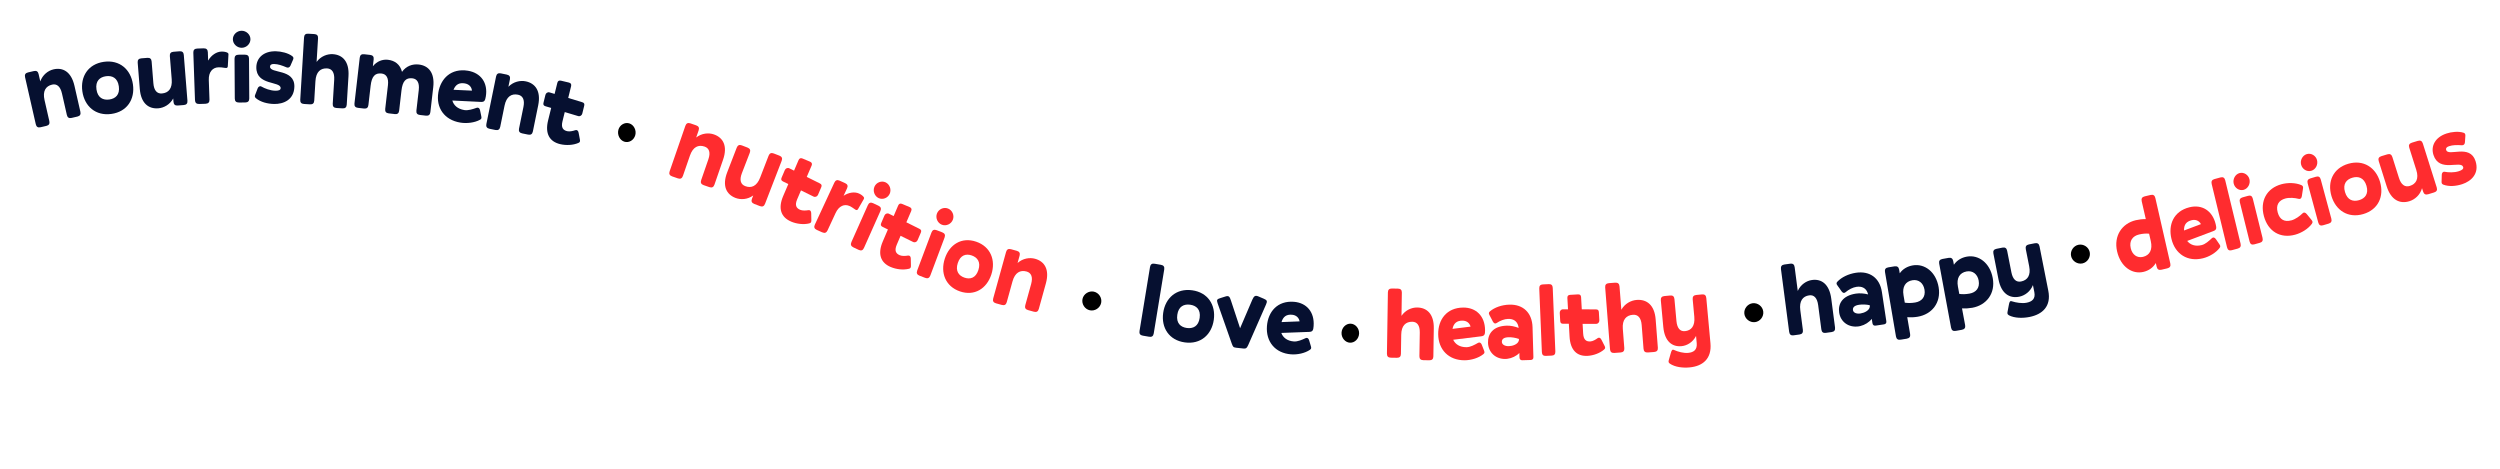 <svg width="1707" height="320" viewBox="0 0 1707 320" fill="none" xmlns="http://www.w3.org/2000/svg">
<path d="M31.643 85.962L27.686 86.882C25.898 87.293 24.841 86.635 24.434 84.823L17.117 52.737C16.71 50.925 17.361 49.855 19.149 49.443L23.106 48.523C24.895 48.112 25.952 48.77 26.358 50.582L27.497 55.591C29.109 51.062 32.836 48.221 36.535 47.357C42.945 45.861 48.65 48.963 50.859 58.652L54.883 76.301C55.29 78.112 54.639 79.169 52.851 79.594L48.894 80.514C47.105 80.926 46.048 80.267 45.642 78.455L42.308 63.812C41.197 58.926 38.744 57.032 35.573 57.773C31.21 58.789 29.001 62.193 30.41 68.355L33.676 82.669C34.083 84.48 33.432 85.537 31.643 85.962Z" fill="#061030"/>
<path d="M56.238 62.428C54.765 52.251 60.197 43.721 70.923 42.212C81.648 40.704 89.29 47.383 90.762 57.572C92.235 67.762 86.803 76.279 76.077 77.788C65.352 79.296 57.71 72.617 56.238 62.428ZM81.134 58.917C80.301 53.143 76.55 51.456 72.354 52.046C68.158 52.635 65.032 55.296 65.866 61.07C66.699 66.844 70.45 68.53 74.646 67.941C78.842 67.351 81.968 64.69 81.134 58.917Z" fill="#061030"/>
<path d="M118.3 67.188C116.033 71.403 111.895 73.654 108.084 73.955C101.488 74.473 96.243 70.585 95.451 60.721L94.017 42.767C93.867 40.925 94.687 39.983 96.517 39.833L100.6 39.506C102.444 39.356 103.386 40.175 103.536 42.003L104.725 56.887C105.121 61.853 107.278 64.077 110.556 63.818C115.049 63.463 117.753 60.434 117.248 54.186L115.978 38.278C115.828 36.436 116.647 35.495 118.477 35.345L122.561 35.017C124.404 34.867 125.347 35.686 125.497 37.514L127.983 68.784C128.133 70.626 127.313 71.581 125.483 71.717L121.4 72.044C119.556 72.195 118.614 71.376 118.464 69.548L118.272 67.174L118.3 67.188Z" fill="#061030"/>
<path d="M140.315 70.859L136.068 70.996C134.156 71.065 133.207 70.198 133.137 68.338L132.004 35.992C131.933 34.133 132.825 33.21 134.737 33.142L138.984 33.004C140.896 32.935 141.844 33.803 141.915 35.661L142.113 41.376C144.322 37.589 147.848 35.331 151.175 35.221C152.733 35.166 154.375 35.455 155.309 35.978C155.89 36.309 156.046 36.777 155.989 37.259L155.55 45.191C155.522 46.223 154.885 46.595 153.681 46.361C151.685 46.017 150.34 45.92 149.136 45.962C145.242 46.086 142.368 49.074 142.566 54.651L143.034 67.994C143.105 69.853 142.212 70.776 140.301 70.845L140.315 70.859Z" fill="#061030"/>
<path d="M159 26.822C158.972 23.694 161.711 21.014 164.958 21C168.205 20.986 170.972 23.612 171 26.741C171.014 29.938 168.289 32.604 165.042 32.631C161.795 32.645 159.028 30.019 159 26.822ZM167.386 69.973L163.151 70C161.245 70 160.327 69.129 160.313 67.293L160.144 40.086C160.144 38.249 161.047 37.365 162.953 37.352L167.188 37.324C169.094 37.324 170.012 38.195 170.026 40.031L170.195 67.239C170.195 69.075 169.292 69.959 167.386 69.973Z" fill="#061030"/>
<path d="M188.284 35C191.958 35.083 196.713 36.141 199.652 38.408C200.747 39.261 200.373 40.209 199.86 41.295L198.321 44.841C197.808 45.995 196.755 46.462 195.729 46.023C192.429 44.648 189.948 43.769 187.12 43.7C185.318 43.659 184.403 44.264 184.375 45.5C184.264 50.448 201.26 46.751 200.997 59.189C200.803 68.123 193.594 71.133 187.147 70.996C182.642 70.899 177.887 69.704 174.684 67.01C173.589 66.089 174.033 65.209 174.476 64.124L175.946 60.303C176.39 59.148 177.512 58.475 178.538 59.121C180.798 60.413 184.444 61.856 187.91 61.938C190.197 61.993 191.598 61.54 191.625 60.165C191.736 55.217 174.74 58.64 175.017 45.789C175.156 39.467 180.105 34.835 188.284 35.014V35Z" fill="#061030"/>
<path d="M211.667 71.241L207.573 70.993C205.724 70.884 204.889 69.936 205.012 68.081L207.6 25.581C207.71 23.726 208.655 22.888 210.503 23.012L214.598 23.259C216.447 23.369 217.282 24.317 217.159 26.171L216.173 42.284C219.022 38.397 223.445 36.748 227.266 36.982C233.894 37.394 238.55 42.01 237.948 51.955L236.756 71.419C236.647 73.274 235.702 74.112 233.853 73.988L229.758 73.741C227.909 73.631 227.074 72.683 227.197 70.829L228.197 54.441C228.498 49.441 226.663 46.913 223.39 46.707C218.885 46.433 215.762 49.056 215.379 55.375L214.571 68.672C214.461 70.526 213.516 71.364 211.667 71.241Z" fill="#061030"/>
<path d="M269.517 77.876L265.436 77.412C263.601 77.207 262.821 76.224 263.026 74.381L264.889 58.178C265.464 53.154 263.766 50.56 260.506 50.192C256.014 49.673 253.796 52.239 253.07 58.546L251.55 71.706C251.344 73.535 250.358 74.313 248.523 74.108L244.442 73.644C242.607 73.439 241.827 72.457 242.032 70.627L245.62 39.434C245.825 37.605 246.811 36.827 248.647 37.032L252.728 37.496C254.563 37.701 255.343 38.684 255.138 40.513L254.59 45.264C257.329 41.796 261.218 40.39 264.889 40.813C269.586 41.346 273.215 43.967 274.489 49.059C277.364 45.059 281.665 43.557 285.951 44.049C292.552 44.799 296.948 49.632 295.825 59.474L293.853 76.566C293.647 78.395 292.661 79.173 290.813 78.968L286.732 78.504C284.897 78.299 284.116 77.316 284.321 75.487L285.937 61.454C286.513 56.43 284.814 53.836 281.555 53.468C277.063 52.949 274.845 55.516 274.119 61.822L272.544 75.514C272.338 77.344 271.352 78.122 269.517 77.917V77.876Z" fill="#061030"/>
<path d="M299.293 63.147C300.918 53.522 308.088 46.45 319.468 48.293C328.305 49.727 333.293 56.553 331.709 65.918C331.25 68.607 330.792 69.713 328.346 69.59L308.866 68.635C309.741 71.816 312.395 74.396 317.064 75.16C319.662 75.584 322.872 74.519 325.428 73.618C326.554 73.181 327.499 73.891 327.763 75.242L328.541 78.969C328.805 80.321 329.041 81.058 327.79 81.754C323.983 83.829 318.676 84.43 314.299 83.707C303.405 81.932 297.556 73.577 299.306 63.147H299.293ZM309.672 61.304L322.246 61.891C322.038 59.365 320.26 57.413 317.3 56.935C313.729 56.361 311.145 57.522 309.658 61.304H309.672Z" fill="#061030"/>
<path d="M338.3 88.759L334.247 87.931C332.427 87.559 331.724 86.497 332.096 84.676L338.713 52.248C339.086 50.428 340.147 49.724 341.967 50.096L346.019 50.924C347.839 51.297 348.542 52.358 348.17 54.179L347.136 59.241C350.513 55.779 355.159 54.759 358.936 55.531C365.484 56.869 369.482 62.124 367.483 71.917L363.844 89.752C363.472 91.573 362.41 92.276 360.59 91.903L356.538 91.076C354.718 90.704 354.015 89.641 354.387 87.821L357.406 73.021C358.412 68.083 356.937 65.324 353.698 64.662C349.245 63.752 345.771 65.931 344.503 72.138L341.553 86.593C341.181 88.414 340.119 89.117 338.3 88.745V88.759Z" fill="#061030"/>
<path d="M382.492 98.427C375.167 96.687 372.044 91.197 374.228 82.282L376.342 73.694L372.5 72.566C371.035 72.145 370.814 71.329 371.118 70.079L372.417 64.793C372.721 63.542 373.924 62.7 375.25 63.094L378.691 64.127L380.543 56.598C380.861 55.28 381.704 54.777 383.045 55.09L388.42 56.367C389.761 56.68 390.272 57.509 389.954 58.827L387.978 66.886L397.5 69.78C398.965 70.201 399.186 71.017 398.882 72.267L397.583 77.553C397.279 78.804 396.076 79.646 394.75 79.252L385.615 76.52L384.053 82.867C383.017 87.093 384.427 88.901 387.246 89.567C388.987 89.988 391.184 89.458 392.884 88.873C394.031 88.52 394.846 89.267 395.081 90.654L395.883 94.894C396.145 96.144 396.27 97.082 394.929 97.598C391.267 99.174 386.527 99.378 382.506 98.427H382.492Z" fill="#061030"/>
<path d="M422.223 88.654C423.131 85.277 426.609 83.278 429.678 84.243C432.811 85.222 434.678 88.903 433.77 92.28C432.837 95.726 429.423 97.739 426.303 96.747C423.234 95.782 421.303 92.087 422.236 88.641L422.223 88.654Z" fill="black"/>
<path d="M462.818 121.773L458.932 120.432C457.181 119.83 456.634 118.695 457.236 116.957L467.962 85.932C468.564 84.181 469.7 83.634 471.438 84.236L475.323 85.576C477.075 86.178 477.622 87.313 477.02 89.051L475.351 93.893C479.127 90.925 483.82 90.528 487.446 91.773C493.712 93.934 496.969 99.625 493.726 108.996L487.829 126.068C487.227 127.819 486.091 128.366 484.354 127.765L480.468 126.424C478.717 125.822 478.169 124.687 478.771 122.949L483.67 108.791C485.298 104.071 484.203 101.157 481.097 100.09C476.828 98.613 473.134 100.309 471.082 106.26L466.307 120.09C465.705 121.841 464.569 122.388 462.832 121.786L462.818 121.773Z" fill="#FF2C2F"/>
<path d="M514.319 133.449C510.437 136.282 505.735 136.514 502.168 135.132C495.989 132.738 492.955 126.937 496.523 117.688L503.029 100.845C503.698 99.121 504.847 98.615 506.569 99.285L510.396 100.763C512.118 101.434 512.624 102.583 511.954 104.307L506.555 118.276C504.751 122.928 505.735 125.883 508.797 127.074C513.007 128.702 516.752 127.142 519.021 121.272L524.789 106.345C525.459 104.621 526.607 104.115 528.329 104.786L532.156 106.263C533.879 106.934 534.384 108.083 533.715 109.807L522.37 139.155C521.7 140.879 520.552 141.385 518.83 140.714L515.002 139.237C513.28 138.566 512.774 137.417 513.444 135.693L514.305 133.463L514.319 133.449Z" fill="#FF2C2F"/>
<path d="M540.197 151.301C533.272 148.378 531.101 142.393 534.751 133.868L538.262 125.66L534.654 123.917C533.285 123.258 533.202 122.407 533.714 121.212L535.87 116.161C536.382 114.967 537.709 114.322 538.953 114.925L542.174 116.518L545.256 109.325C545.796 108.062 546.708 107.705 547.98 108.241L553.067 110.382C554.338 110.917 554.698 111.823 554.159 113.086L550.855 120.787L559.771 125.221C561.139 125.879 561.222 126.731 560.711 127.925L558.554 132.976C558.043 134.17 556.716 134.816 555.472 134.212L546.915 129.997L544.316 136.065C542.589 140.1 543.667 142.132 546.348 143.258C548.007 143.958 550.247 143.793 552.03 143.491C553.232 143.326 553.896 144.205 553.896 145.619L553.979 149.984C554.034 151.274 553.993 152.221 552.583 152.523C548.712 153.498 543.999 152.921 540.183 151.315L540.197 151.301Z" fill="#FF2C2F"/>
<path d="M561.43 158.66L557.711 156.979C556.036 156.225 555.6 155.069 556.363 153.415L569.698 124.69C570.461 123.035 571.632 122.605 573.308 123.358L577.027 125.039C578.702 125.792 579.138 126.949 578.361 128.603L576.005 133.673C579.574 131.293 583.619 130.835 586.534 132.14C587.896 132.758 589.177 133.7 589.763 134.56C590.117 135.085 590.035 135.569 589.776 135.973L585.894 142.723C585.404 143.611 584.709 143.665 583.769 142.939C582.203 141.782 581.086 141.137 580.037 140.652C576.632 139.106 572.845 140.505 570.543 145.453L565.04 157.315C564.277 158.969 563.105 159.399 561.43 158.633V158.66Z" fill="#FF2C2F"/>
<path d="M586.362 170.632L582.69 168.904C581.035 168.13 580.605 166.941 581.358 165.241L592.562 140.099C593.316 138.399 594.472 137.957 596.127 138.731L599.799 140.458C601.453 141.232 601.884 142.421 601.13 144.121L589.926 169.264C589.173 170.964 588.016 171.406 586.362 170.632ZM597.109 127.41C598.4 124.522 601.87 123.195 604.681 124.508C607.492 125.835 608.784 129.401 607.506 132.29C606.188 135.248 602.717 136.574 599.906 135.248C597.095 133.921 595.804 130.355 597.109 127.397V127.41Z" fill="#FF2C2F"/>
<path d="M608.2 182.329C601.267 179.406 599.098 173.422 602.758 164.885L606.267 156.677L602.662 154.934C601.294 154.275 601.211 153.424 601.722 152.23L603.891 147.18C604.402 145.986 605.728 145.34 606.971 145.944L610.189 147.536L613.269 140.331C613.808 139.068 614.72 138.698 615.99 139.247L621.073 141.388C622.344 141.923 622.703 142.829 622.164 144.091L618.863 151.791L627.772 156.224C629.139 156.883 629.222 157.734 628.711 158.928L626.543 163.979C626.032 165.173 624.706 165.818 623.463 165.214L614.913 161.001L612.316 167.067C610.59 171.116 611.667 173.133 614.347 174.259C616.004 174.959 618.242 174.794 620.023 174.492C621.225 174.327 621.888 175.206 621.888 176.62L621.971 180.984C622.026 182.274 621.985 183.235 620.576 183.523C616.708 184.498 611.999 183.921 608.186 182.315L608.2 182.329Z" fill="#FF2C2F"/>
<path d="M631.697 189.722L627.863 188.254C626.138 187.589 625.617 186.425 626.275 184.68L635.996 158.774C636.653 157.028 637.803 156.502 639.529 157.167L643.362 158.635C645.088 159.3 645.608 160.464 644.951 162.209L635.229 188.115C634.572 189.861 633.422 190.387 631.697 189.722ZM639.761 145.779C640.884 142.801 644.321 141.235 647.265 142.371C650.209 143.507 651.756 146.984 650.633 149.963C649.497 153.011 646.046 154.576 643.102 153.44C640.158 152.304 638.611 148.827 639.748 145.779H639.761Z" fill="#FF2C2F"/>
<path d="M645.117 176.571C648.294 166.859 656.676 161.655 666.54 165.029C676.404 168.402 680.061 177.718 676.884 187.429C673.708 197.141 665.325 202.345 655.462 198.971C645.584 195.598 641.94 186.282 645.117 176.571ZM668.035 184.397C669.837 178.893 667.341 175.737 663.483 174.412C659.626 173.087 655.782 174.085 653.98 179.589C652.178 185.094 654.674 188.249 658.532 189.574C662.389 190.899 666.233 189.902 668.035 184.397Z" fill="#FF2C2F"/>
<path d="M684.029 208.207L680.069 207.112C678.287 206.619 677.67 205.523 678.164 203.743L686.935 172.067C687.428 170.287 688.524 169.671 690.306 170.164L694.267 171.259C696.048 171.752 696.665 172.848 696.172 174.628L694.801 179.572C698.392 176.367 703.065 175.669 706.765 176.696C713.165 178.463 716.769 183.941 714.124 193.513L709.3 210.933C708.807 212.713 707.711 213.329 705.929 212.836L701.969 211.741C700.187 211.248 699.57 210.152 700.064 208.372L704.065 193.924C705.395 189.103 704.12 186.269 700.954 185.392C696.596 184.187 693.006 186.104 691.32 192.185L687.414 206.304C686.921 208.084 685.825 208.7 684.043 208.207H684.029Z" fill="#FF2C2F"/>
<path d="M739.134 204.131C739.868 200.699 743.453 198.425 746.844 199.128C750.29 199.858 752.588 203.373 751.868 206.805C751.12 210.306 747.591 212.595 744.145 211.864C740.754 211.147 738.401 207.619 739.134 204.117V204.131Z" fill="black"/>
<path d="M784.654 229.929L780.296 229.182C778.491 228.877 777.758 227.84 778.07 226L785.224 182.34C785.523 180.5 786.541 179.753 788.346 180.071L792.704 180.818C794.509 181.123 795.242 182.16 794.93 184L787.776 227.66C787.477 229.5 786.459 230.247 784.654 229.929Z" fill="#061030"/>
<path d="M794.225 213.62C795.67 203.43 803.286 196.723 814.016 198.205C824.745 199.686 830.207 208.189 828.775 218.38C827.33 228.57 819.728 235.277 808.984 233.795C798.255 232.314 792.793 223.811 794.225 213.62ZM819.13 217.049C819.95 211.275 816.809 208.628 812.612 208.052C808.415 207.476 804.662 209.177 803.856 214.951C803.036 220.725 806.177 223.372 810.374 223.948C814.571 224.524 818.324 222.823 819.13 217.049Z" fill="#061030"/>
<path d="M843.807 237.376C842.135 237.197 841.838 236.811 840.989 234.442L831.359 207.01C830.523 204.558 831.103 204.213 833.558 203.442L836.848 202.408C839.154 201.692 839.667 202.642 840.597 205.522L846.734 224.122L855.068 204.668C856.228 202.022 857.159 201.499 859.303 202.422L862.998 204.006C865.278 204.943 865.399 205.729 864.414 207.974L852.25 235.682C851.279 237.858 850.577 238.134 848.892 237.955L843.794 237.404L843.807 237.376Z" fill="#061030"/>
<path d="M865.07 222.651C865.818 212.879 872.213 205.203 883.466 206.066C892.215 206.752 897.657 213.153 896.936 222.651C896.732 225.379 896.365 226.53 893.97 226.612L874.88 227.325C876.009 230.437 878.826 232.794 883.438 233.15C886.01 233.356 889.058 231.999 891.453 230.889C892.514 230.354 893.494 230.985 893.861 232.314L894.95 235.974C895.331 237.304 895.616 238.016 894.46 238.825C890.936 241.237 885.806 242.279 881.465 241.936C870.675 241.1 864.253 233.246 865.07 222.651ZM875.043 219.924L887.357 219.43C886.935 216.922 885.03 215.126 882.105 214.893C878.581 214.619 876.145 216.017 875.03 219.91L875.043 219.924Z" fill="#061030"/>
<path d="M916.005 227.197C916.133 223.689 919.057 220.854 922.249 221.006C925.505 221.143 928.135 224.225 927.995 227.734C927.854 231.311 925.007 234.146 921.751 233.994C918.559 233.857 915.865 230.775 916.005 227.197Z" fill="black"/>
<path d="M953.765 244.299L949.682 244.231C947.844 244.204 946.973 243.313 947.001 241.491L947.654 199.66C947.681 197.838 948.579 196.974 950.417 197.001L954.499 197.068C956.337 197.095 957.208 197.986 957.181 199.808L956.936 215.669C959.589 211.727 963.904 209.905 967.714 209.959C974.315 210.067 979.146 214.386 978.997 224.173L978.697 243.34C978.67 245.162 977.772 246.026 975.934 245.999L971.852 245.932C970.014 245.905 969.143 245.014 969.171 243.192L969.429 227.061C969.511 222.134 967.565 219.745 964.312 219.691C959.821 219.624 956.854 222.337 956.759 228.546L956.555 241.639C956.527 243.462 955.629 244.326 953.792 244.299H953.765Z" fill="#FF2C2F"/>
<path d="M982.001 228.137C981.919 218.313 987.69 210.097 999.069 210.001C1007.91 209.932 1013.92 215.854 1014 225.417C1014.03 228.165 1013.75 229.333 1011.35 229.635L992.242 231.985C993.64 234.994 996.67 237.096 1001.33 237.068C1003.94 237.055 1006.87 235.447 1009.19 234.114C1010.21 233.482 1011.24 234.032 1011.74 235.337L1013.13 238.896C1013.63 240.201 1013.97 240.888 1012.89 241.781C1009.56 244.488 1004.48 245.972 1000.1 245.999C989.198 246.082 982.083 238.786 982.001 228.137ZM991.776 224.551L1004.1 223.012C1003.47 220.539 1001.4 218.918 998.452 218.932C994.888 218.959 992.571 220.553 991.776 224.551Z" fill="#FF2C2F"/>
<path d="M1039.59 245.998C1038.24 246.04 1037.54 245.361 1037.5 243.976L1037.42 240.999C1035.39 243.131 1032.25 244.613 1029.27 244.987C1028.86 245.07 1028.46 245.084 1028.12 245.098C1021.14 245.306 1016.2 240.542 1016.01 234.033C1015.83 228.008 1019.41 222.635 1028.82 222.358C1031.39 222.275 1034.32 222.884 1036.94 223.909C1036.85 223.424 1036.77 223.009 1036.69 222.593C1035.85 219.297 1033.36 217.635 1029.71 217.746C1027.21 217.815 1024.39 218.882 1021.8 220.613C1020.8 221.264 1019.98 220.738 1019.26 219.45L1018.25 217.469L1017.18 215.489C1016.97 215.087 1016.82 214.741 1016.68 214.395C1016.53 213.702 1016.64 213.148 1017.37 212.567C1020.48 209.908 1025.38 208.177 1030.53 208.01C1040.01 207.72 1046.13 213.564 1046.42 223.397L1047 243.672C1047 244.156 1046.96 244.503 1046.84 244.849C1046.51 245.486 1045.92 245.777 1045.04 245.804L1039.62 245.97L1039.59 245.998ZM1036.91 232.98C1037.1 232.565 1037.15 232.135 1037.14 231.72V231.443C1034.81 230.612 1032.22 230.21 1030.05 230.266C1026.94 230.363 1025.41 231.443 1025.47 233.451C1025.53 235.39 1027.72 236.429 1030.23 236.359C1033.01 236.276 1036.08 235.071 1036.91 232.966V232.98Z" fill="#FF2C2F"/>
<path d="M1059.57 242.805L1055.45 242.995C1053.73 243.076 1052.87 242.235 1052.79 240.403L1051.01 197.031C1050.93 195.199 1051.72 194.277 1053.43 194.195L1057.55 194.005C1059.27 193.924 1060.13 194.765 1060.21 196.597L1061.99 239.969C1062.07 241.801 1061.28 242.723 1059.57 242.805Z" fill="#FF2C2F"/>
<path d="M1084 242.972C1076.7 243.394 1072.21 239.029 1071.7 229.863L1071.21 221.038L1067.31 221.065C1065.84 221.078 1065.39 220.358 1065.31 219.066L1065 213.64C1064.94 212.348 1065.81 211.206 1067.15 211.206H1070.64L1070.2 203.468C1070.12 202.108 1070.75 201.388 1072.09 201.32L1077.45 201.007C1078.79 200.925 1079.5 201.564 1079.57 202.924L1080.04 211.206L1089.72 211.26C1091.19 211.247 1091.64 211.967 1091.72 213.259L1092.03 218.685C1092.09 219.977 1091.22 221.119 1089.88 221.119H1080.6L1080.97 227.633C1081.21 231.971 1083.03 233.304 1085.85 233.14C1087.6 233.045 1089.48 231.903 1090.9 230.869C1091.87 230.203 1092.85 230.693 1093.45 231.944L1095.41 235.779C1096.01 236.907 1096.4 237.764 1095.3 238.648C1092.35 241.204 1088 242.741 1083.99 242.986L1084 242.972Z" fill="#FF2C2F"/>
<path d="M1106.52 240.671L1102.33 240.985C1100.43 241.122 1099.46 240.303 1099.31 238.473L1096.02 196.265C1095.87 194.421 1096.72 193.479 1098.6 193.329L1102.79 193.015C1104.68 192.878 1105.65 193.697 1105.8 195.527L1107.05 211.517C1109.39 207.312 1113.66 205.072 1117.57 204.785C1124.36 204.28 1129.71 208.199 1130.48 218.072L1131.98 237.408C1132.13 239.251 1131.28 240.193 1129.4 240.344L1125.21 240.658C1123.32 240.794 1122.35 239.975 1122.2 238.145L1120.93 221.882C1120.54 216.911 1118.34 214.685 1114.97 214.931C1110.36 215.273 1107.57 218.29 1108.06 224.545L1109.08 237.749C1109.22 239.593 1108.38 240.535 1106.5 240.685L1106.52 240.671Z" fill="#FF2C2F"/>
<path d="M1140.13 248.246C1138.98 247.463 1139.23 246.61 1139.59 245.401L1140.81 241.139C1141.37 239.146 1141.82 238.348 1143.09 238.981C1145.74 240.177 1149.59 241.249 1152.71 240.947C1156.36 240.589 1158.94 238.953 1158.52 234.307L1158.06 229.385C1155.92 233.674 1151.91 235.998 1148.2 236.355C1141.77 236.987 1136.6 233.138 1135.69 223.212L1134.02 205.148C1133.85 203.306 1134.64 202.33 1136.42 202.151L1140.41 201.767C1142.19 201.588 1143.14 202.399 1143.31 204.241L1144.68 219.226C1145.14 224.216 1147.28 226.429 1150.47 226.113C1154.85 225.687 1157.44 222.608 1156.87 216.311L1155.77 204.406C1155.6 202.564 1156.39 201.588 1158.17 201.409L1162.16 201.024C1163.94 200.845 1164.89 201.657 1165.06 203.499L1167.9 234.362C1168.89 245.098 1162.45 250.02 1153.75 250.858C1149.18 251.312 1143.77 250.735 1140.13 248.26V248.246Z" fill="#FF2C2F"/>
<path d="M1191.04 214.231C1190.63 210.747 1193.3 207.443 1196.73 207.043C1200.23 206.63 1203.54 209.219 1203.95 212.703C1204.38 216.255 1201.77 219.546 1198.27 219.959C1194.83 220.358 1191.46 217.784 1191.03 214.231H1191.04Z" fill="black"/>
<path d="M1228.68 228.397L1224.68 228.954C1222.87 229.205 1221.88 228.425 1221.64 226.57L1216.04 183.74C1215.8 181.872 1216.56 180.854 1218.35 180.603L1222.36 180.046C1224.16 179.795 1225.15 180.576 1225.39 182.43L1227.51 198.658C1229.52 194.225 1233.47 191.701 1237.22 191.185C1243.7 190.279 1249.07 193.96 1250.39 203.97L1252.96 223.587C1253.2 225.455 1252.44 226.473 1250.65 226.724L1246.64 227.281C1244.84 227.532 1243.85 226.751 1243.61 224.897L1241.45 208.39C1240.79 203.343 1238.54 201.196 1235.33 201.656C1230.92 202.269 1228.41 205.504 1229.25 211.861L1231 225.26C1231.24 227.128 1230.49 228.146 1228.69 228.397H1228.68Z" fill="#061030"/>
<path d="M1280.82 222.329C1279.47 222.534 1278.69 221.961 1278.49 220.608L1278.05 217.699C1276.26 220.034 1273.3 221.865 1270.36 222.589C1269.96 222.712 1269.55 222.78 1269.22 222.835C1262.27 223.887 1256.75 219.816 1255.79 213.464C1254.9 207.59 1257.84 201.894 1267.24 200.473C1269.81 200.091 1272.82 200.323 1275.55 201.02C1275.41 200.555 1275.28 200.159 1275.15 199.763C1273.92 196.635 1271.23 195.31 1267.58 195.856C1265.08 196.238 1262.39 197.605 1260 199.626C1259.08 200.391 1258.18 199.968 1257.32 198.793L1256.08 196.976L1254.77 195.173C1254.51 194.804 1254.32 194.476 1254.13 194.162C1253.89 193.506 1253.95 192.946 1254.6 192.291C1257.4 189.313 1262.1 187.018 1267.23 186.239C1276.68 184.819 1283.52 189.791 1284.96 199.38L1287.96 219.174C1288.02 219.652 1288.01 219.993 1287.93 220.349C1287.68 221.004 1287.12 221.373 1286.23 221.496L1280.82 222.316V222.329ZM1276.6 209.912C1276.74 209.475 1276.75 209.065 1276.68 208.656L1276.64 208.382C1274.21 207.85 1271.57 207.768 1269.41 208.095C1266.31 208.56 1264.91 209.817 1265.21 211.77C1265.49 213.655 1267.82 214.42 1270.32 214.038C1273.09 213.614 1276.03 212.071 1276.6 209.912Z" fill="#061030"/>
<path d="M1301.93 231.262L1297.78 231.934C1295.92 232.236 1294.87 231.508 1294.56 229.684L1287.07 185.696C1286.76 183.871 1287.5 182.842 1289.36 182.541L1293.51 181.868C1295.37 181.566 1296.42 182.294 1296.73 184.118L1297.15 186.615C1299.14 183.72 1302.36 181.8 1306.17 181.182C1314.19 179.879 1321.92 185.641 1323.7 196.124C1325.5 206.743 1319.05 214.687 1309.31 216.279C1306.96 216.663 1304.63 216.759 1302.27 216.594L1304.23 228.092C1304.53 229.917 1303.79 230.946 1301.93 231.248V231.262ZM1314.03 197.715C1313.29 193.311 1310.05 190.649 1305.85 191.335C1301.02 192.131 1298.74 195.836 1299.72 201.584L1300.58 206.661C1302.77 207.004 1305.04 206.976 1307.67 206.551C1312.1 205.824 1314.91 202.792 1314.05 197.715H1314.03Z" fill="#061030"/>
<path d="M1339.54 225.184L1335.43 225.923C1333.58 226.251 1332.54 225.54 1332.19 223.722L1324.08 180.002C1323.74 178.184 1324.47 177.159 1326.32 176.817L1330.42 176.079C1332.27 175.75 1333.32 176.461 1333.66 178.28L1334.12 180.768C1336.06 177.856 1339.23 175.887 1343 175.217C1350.94 173.796 1358.71 179.428 1360.64 189.845C1362.6 200.399 1356.31 208.41 1346.66 210.146C1344.34 210.556 1342.03 210.693 1339.66 210.57L1341.79 221.999C1342.12 223.817 1341.4 224.843 1339.55 225.184H1339.54ZM1351.04 191.568C1350.23 187.193 1346.98 184.582 1342.81 185.334C1338.02 186.195 1335.81 189.927 1336.86 195.642L1337.8 200.686C1339.98 200.987 1342.22 200.932 1344.82 200.467C1349.21 199.688 1351.96 196.612 1351.03 191.568H1351.04Z" fill="#061030"/>
<path d="M1371.66 215.238C1370.41 214.579 1370.59 213.702 1370.83 212.468L1371.66 208.121C1372.03 206.091 1372.41 205.241 1373.76 205.748C1376.6 206.653 1380.63 207.325 1383.78 206.694C1387.48 205.968 1389.95 204.075 1389.05 199.495L1388.09 194.654C1386.33 199.125 1382.47 201.854 1378.7 202.594C1372.19 203.883 1366.52 200.606 1364.59 190.856L1361.09 173.097C1360.73 171.287 1361.43 170.231 1363.24 169.875L1367.26 169.079C1369.07 168.723 1370.12 169.422 1370.48 171.232L1373.38 185.96C1374.35 190.87 1376.76 192.844 1379.98 192.2C1384.41 191.322 1386.75 187.99 1385.52 181.805L1383.21 170.108C1382.85 168.298 1383.55 167.242 1385.36 166.885L1389.38 166.09C1391.19 165.733 1392.24 166.433 1392.6 168.243L1398.59 198.576C1400.67 209.135 1394.58 214.675 1385.79 216.417C1381.17 217.336 1375.58 217.322 1371.61 215.251L1371.66 215.238Z" fill="#061030"/>
<path d="M1414.14 174.846C1413.39 171.414 1415.73 167.872 1419.11 167.142C1422.56 166.398 1426.1 168.658 1426.85 172.089C1427.61 175.59 1425.34 179.118 1421.89 179.862C1418.52 180.593 1414.9 178.346 1414.14 174.846Z" fill="black"/>
<path d="M1475.84 184.175C1474.03 184.606 1472.98 183.925 1472.56 182.09L1471.98 179.589C1470.22 182.646 1467.2 184.787 1463.55 185.648C1455.83 187.469 1447.94 182.132 1445.55 171.638C1443.13 161.006 1448.91 152.583 1458.3 150.359C1460.57 149.831 1462.83 149.581 1465.15 149.595L1462.36 137.406C1461.95 135.585 1462.61 134.487 1464.41 134.07L1468.4 133.125C1470.19 132.694 1471.26 133.375 1471.68 135.21L1481.88 179.894C1482.3 181.715 1481.63 182.813 1479.83 183.23L1475.84 184.175ZM1468.57 164.633L1467.4 159.56C1465.26 159.352 1463.04 159.519 1460.52 160.116C1456.25 161.117 1453.7 164.369 1454.86 169.442C1455.86 173.848 1459.16 176.35 1463.24 175.391C1467.9 174.293 1469.88 170.401 1468.57 164.647V164.633Z" fill="#FF2C2F"/>
<path d="M1482.67 163.147C1480.34 153.601 1484.01 144.249 1494.96 141.525C1503.46 139.407 1510.62 143.781 1512.87 153.065C1513.52 155.733 1513.54 156.944 1511.29 157.783L1493.42 164.508C1495.46 167.122 1498.85 168.469 1503.35 167.342C1505.85 166.723 1508.32 164.467 1510.25 162.651C1511.09 161.799 1512.2 162.088 1512.98 163.243L1515.14 166.393C1515.91 167.548 1516.4 168.126 1515.56 169.267C1512.97 172.678 1508.43 175.291 1504.21 176.35C1493.72 178.964 1485.19 173.517 1482.68 163.16L1482.67 163.147ZM1491.26 157.384L1502.79 153.024C1501.61 150.768 1499.25 149.654 1496.41 150.369C1492.97 151.222 1491.11 153.326 1491.26 157.384Z" fill="#FF2C2F"/>
<path d="M1527.97 169.723L1523.82 170.851C1522.09 171.325 1521.05 170.67 1520.61 168.845L1510.14 125.657C1509.7 123.832 1510.31 122.731 1512.03 122.272L1516.18 121.143C1517.91 120.684 1518.95 121.324 1519.39 123.149L1529.86 166.337C1530.3 168.162 1529.69 169.263 1527.97 169.723Z" fill="#FF2C2F"/>
<path d="M1525.17 125.36C1524.42 122.29 1526.22 118.985 1529.13 118.183C1532.04 117.38 1535.16 119.303 1535.92 122.373C1536.7 125.512 1534.89 128.804 1531.97 129.62C1529.07 130.422 1525.94 128.5 1525.17 125.36ZM1542.99 165.8L1539.2 166.851C1537.49 167.321 1536.45 166.685 1536.01 164.873L1529.37 138.126C1528.92 136.314 1529.53 135.221 1531.24 134.751L1535.03 133.7C1536.74 133.23 1537.77 133.866 1538.22 135.678L1544.86 162.425C1545.3 164.237 1544.7 165.329 1542.99 165.8Z" fill="#FF2C2F"/>
<path d="M1564.53 150.485C1567.29 149.732 1570.36 147.514 1572.23 145.631C1573.07 144.752 1574.09 145.045 1575.04 146.161L1578.07 149.885C1578.92 150.876 1579.4 151.615 1578.57 152.787C1575.99 156.316 1571.42 159.077 1567.12 160.249C1557.05 162.997 1548.65 158.073 1545.81 147.64C1542.98 137.207 1547.69 128.559 1557.75 125.797C1562.05 124.625 1567.39 124.681 1571.39 126.397C1572.7 126.982 1572.66 127.861 1572.43 129.144L1571.71 133.901C1571.46 135.351 1570.72 136.119 1569.56 135.784C1567 135.114 1563.23 134.766 1560.47 135.519C1555.91 136.76 1553.84 140.01 1555.22 145.059C1556.59 150.109 1559.97 151.713 1564.53 150.457V150.485Z" fill="#FF2C2F"/>
<path d="M1571.21 112.494C1570.37 109.43 1572.16 106.089 1575.09 105.215C1578.02 104.342 1581.22 106.213 1582.05 109.278C1582.9 112.411 1581.11 115.753 1578.18 116.612C1575.25 117.486 1572.05 115.614 1571.21 112.481V112.494ZM1590 152.69L1586.17 153.827C1584.45 154.34 1583.39 153.716 1582.9 151.913L1575.69 125.237C1575.2 123.434 1575.79 122.325 1577.52 121.812L1581.35 120.675C1583.07 120.162 1584.13 120.786 1584.62 122.588L1591.83 149.265C1592.32 151.068 1591.73 152.177 1590 152.69Z" fill="#FF2C2F"/>
<path d="M1591.91 133.838C1589.01 123.998 1593.1 114.828 1603.41 111.821C1613.72 108.814 1622.16 114.322 1625.08 124.162C1628 134.002 1623.9 143.172 1613.59 146.179C1603.29 149.186 1594.83 143.678 1591.91 133.838ZM1615.83 126.868C1614.18 121.292 1610.25 120.158 1606.22 121.333C1602.18 122.508 1599.51 125.57 1601.17 131.146C1602.82 136.722 1606.74 137.856 1610.76 136.681C1614.8 135.505 1617.47 132.444 1615.83 126.868Z" fill="#FF2C2F"/>
<path d="M1653.75 128.544C1652.45 133.159 1648.84 136.258 1645.13 137.392C1638.69 139.358 1632.62 136.709 1629.63 127.246L1624.2 110.029C1623.64 108.267 1624.24 107.161 1626.03 106.615L1630.02 105.4C1631.81 104.854 1632.94 105.441 1633.5 107.202L1638.01 121.484C1639.51 126.25 1642.17 127.943 1645.35 126.973C1649.72 125.635 1651.74 122.099 1649.85 116.091L1645.03 100.826C1644.47 99.064 1645.07 97.958 1646.86 97.412L1650.85 96.197C1652.64 95.651 1653.77 96.238 1654.32 97.999L1663.8 127.997C1664.36 129.759 1663.76 130.865 1661.97 131.411L1657.98 132.626C1656.19 133.172 1655.06 132.585 1654.5 130.824L1653.78 128.544H1653.75Z" fill="#FF2C2F"/>
<path d="M1670.41 91.166C1673.87 90.032 1678.67 89.479 1682.16 90.655C1683.47 91.097 1683.42 92.134 1683.31 93.337L1683.05 97.209C1682.96 98.481 1682.13 99.256 1681.02 99.187C1677.48 98.966 1674.89 98.952 1672.21 99.823C1670.51 100.376 1669.86 101.247 1670.23 102.436C1671.77 107.166 1686.43 98.067 1690.29 109.973C1693.05 118.519 1687.31 123.746 1681.24 125.738C1677 127.134 1672.15 127.549 1668.28 126.069C1666.96 125.558 1667.07 124.576 1667.13 123.387L1667.24 119.28C1667.27 118.035 1668.1 117.039 1669.27 117.302C1671.81 117.772 1675.69 117.952 1678.95 116.887C1681.1 116.182 1682.26 115.297 1681.83 113.983C1680.29 109.254 1665.54 118.09 1661.57 105.797C1659.62 99.754 1662.71 93.711 1670.42 91.18L1670.41 91.166Z" fill="#FF2C2F"/>
</svg>
